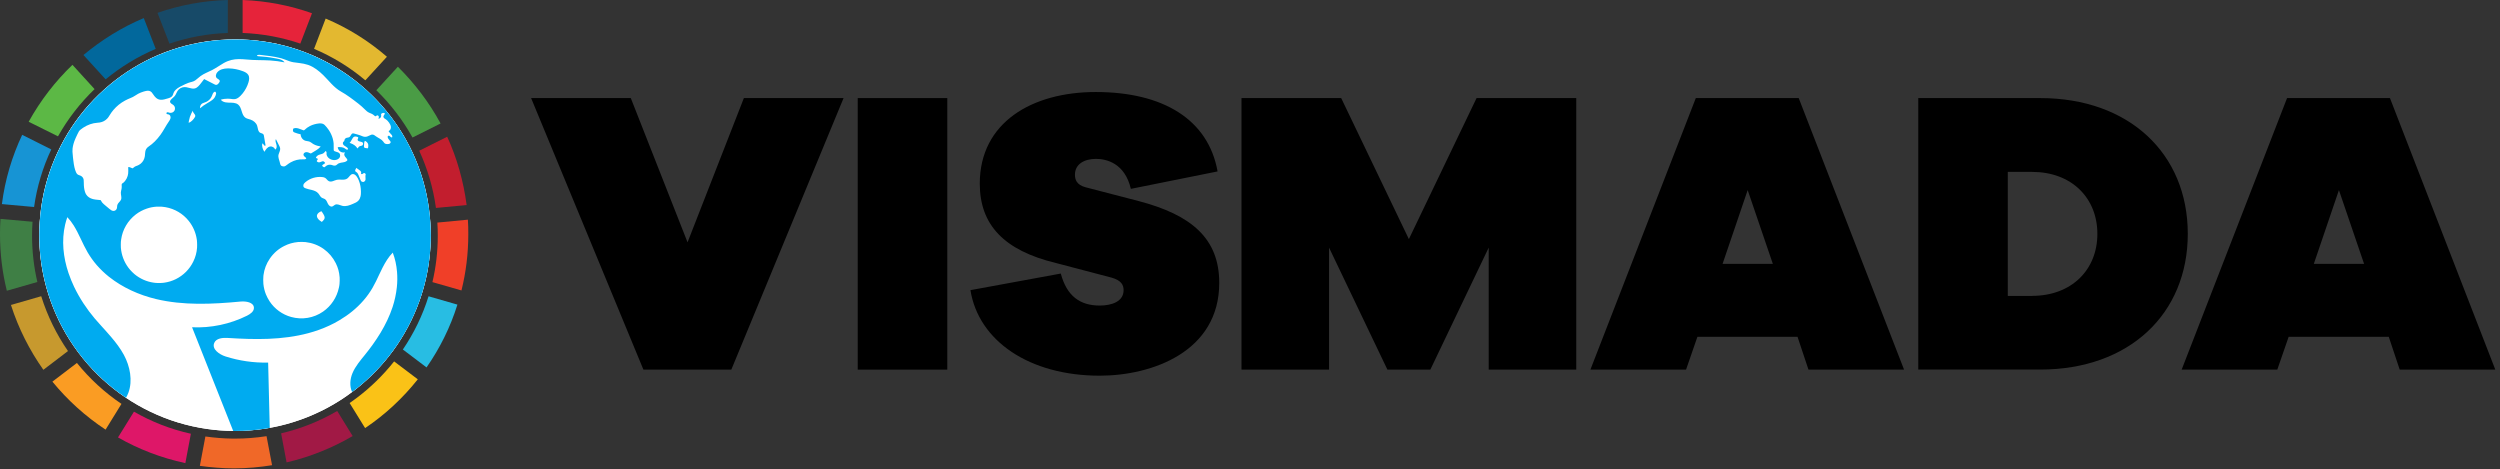 <svg xmlns="http://www.w3.org/2000/svg" xmlns:xlink="http://www.w3.org/1999/xlink" id="Layer_1" x="0px" y="0px" viewBox="0 0 4203 789.1" style="enable-background:new 0 0 4203 789.1;" xml:space="preserve"><rect x="0" y="0" width="4203" height="789.1" fill="#333333" stroke="none"/><style type="text/css">	.st0{fill:#FFFFFF;}	.st1{fill:#00ABF0;}	.st2{fill:#5CB845;}	.st3{fill:#E3B830;}	.st4{fill:#C21E2E;}	.st5{fill:#4A9C45;}	.st6{fill:#3F7F45;}	.st7{fill:#FAC217;}	.st8{fill:#F03F28;}	.st9{fill:#FA9C23;}	.st10{fill:#1794D4;}	.st11{fill:#A11945;}	.st12{fill:#28BDE3;}	.st13{fill:#F06828;}	.st14{fill:#E6233A;}	.st15{fill:#DE1768;}	.st16{fill:#174A68;}	.st17{fill:#C7992E;}	.st18{fill:#02689C;}</style><g>	<g>		<path class="st0" d="M724.2,395.4c0,26-3,51.3-8.7,75.5c-1.9,8.1-4.1,16.1-6.6,23.9c-9.7,30.6-23.8,59.3-41.5,85.4   c-4.6,6.8-9.5,13.5-14.7,19.9c-17.6,22.2-38.1,42-60.8,59c-3.5,2.6-7.1,5.2-10.7,7.7c-6.8,4.7-13.8,9.1-21,13.3   c-27.7,16.1-58,28.3-90,35.8c-5.5,1.3-11.1,2.4-16.7,3.4c-2.5,0.5-5.1,0.9-7.7,1.3c-16.5,2.6-33.5,3.9-50.7,3.9c-1,0-2,0-3,0   c-15.1-0.1-29.9-1.3-44.4-3.4c-8.2-1.2-16.3-2.7-24.4-4.5c-32.5-7.2-63.3-19.3-91.4-35.4l0,0c-6.9-3.9-13.6-8.1-20.2-12.5   c-0.3-0.2-0.6-0.4-0.8-0.6c-27-18.2-51.1-40.4-71.5-65.6c-5.3-6.5-10.3-13.2-15-20c-18.5-26.7-33.1-56.3-43.1-87.9   c-2.5-7.8-4.7-15.8-6.6-23.9C69,446.5,66,421.3,66,395.4c0-7.2,0.2-14.4,0.7-21.6c0.5-8.4,1.4-16.6,2.5-24.8   c4.6-32.7,14-63.8,27.5-92.6c3.5-7.5,7.3-14.9,11.3-22.1c15.8-28.2,35.7-53.8,58.8-76c5.9-5.7,12.1-11.2,18.5-16.5   c24.2-20,51.3-36.7,80.5-49.2c7.5-3.2,15.2-6.2,23.1-8.8c29.7-10.1,61.2-16.1,94.1-17.3c4-0.1,8.1-0.2,12.2-0.2   c4.3,0,8.5,0.1,12.7,0.2c32.4,1.2,63.7,7.2,93,17.1c7.8,2.7,15.5,5.6,23.1,8.8c30.1,12.8,57.9,30,82.6,50.8   c6.3,5.3,12.5,10.9,18.4,16.7c22.9,22.4,42.6,48.1,58.2,76.3c4,7.2,7.7,14.6,11.2,22.2c13.2,28.8,22.3,59.7,26.7,92.2   c1.1,8.1,1.9,16.3,2.4,24.6C724,381.9,724.2,388.6,724.2,395.4z"></path>	</g>	<g>		<path class="st0" d="M724.2,395.4c0,26-3,51.3-8.7,75.5c-1.9,8.1-4.1,16.1-6.6,23.9c-9.7,30.6-23.8,59.3-41.5,85.4   c-4.6,6.8-9.5,13.5-14.7,19.9c-17.6,22.2-38.1,42-60.8,59c-3.5,2.6-7.1,5.2-10.7,7.7c-6.8,4.7-13.8,9.1-21,13.3   c-27.7,16.1-58,28.3-90,35.8c-5.5,1.3-11.1,2.4-16.7,3.4c-2.5,0.5-5.1,0.9-7.7,1.3c-16.5,2.6-33.5,3.9-50.7,3.9c-1,0-2,0-3,0   c-15.1-0.1-29.9-1.3-44.4-3.4c-8.2-1.2-16.3-2.7-24.4-4.5c-32.5-7.2-63.3-19.3-91.4-35.4l0,0c-6.9-3.9-13.6-8.1-20.2-12.5   c-0.3-0.2-0.6-0.4-0.8-0.6c-27-18.2-51.1-40.4-71.5-65.6c-5.3-6.5-10.3-13.2-15-20c-18.5-26.7-33.1-56.3-43.1-87.9   c-2.5-7.8-4.7-15.8-6.6-23.9C69,446.5,66,421.3,66,395.4c0-7.2,0.2-14.4,0.7-21.6c0.5-8.4,1.4-16.6,2.5-24.8   c4.6-32.7,14-63.8,27.5-92.6c3.5-7.5,7.3-14.9,11.3-22.1c15.8-28.2,35.7-53.8,58.8-76c5.9-5.7,12.1-11.2,18.5-16.5   c24.2-20,51.3-36.7,80.5-49.2c7.5-3.2,15.2-6.2,23.1-8.8c29.7-10.1,61.2-16.1,94.1-17.3c4-0.1,8.1-0.2,12.2-0.2   c4.3,0,8.5,0.1,12.7,0.2c32.4,1.2,63.7,7.2,93,17.1c7.8,2.7,15.5,5.6,23.1,8.8c30.1,12.8,57.9,30,82.6,50.8   c6.3,5.3,12.5,10.9,18.4,16.7c22.9,22.4,42.6,48.1,58.2,76.3c4,7.2,7.7,14.6,11.2,22.2c13.2,28.8,22.3,59.7,26.7,92.2   c1.1,8.1,1.9,16.3,2.4,24.6C724,381.9,724.2,388.6,724.2,395.4z"></path>		<path class="st1" d="M723.6,375.3c-0.5-8.3-1.3-16.5-2.4-24.6c-4.4-32.5-13.6-63.5-26.7-92.2c-3.5-7.6-7.2-14.9-11.2-22.2   C667.6,208,648,182.4,625.1,160c-5.9-5.8-12.1-11.4-18.4-16.7c-24.7-20.7-52.5-37.9-82.6-50.8c-7.6-3.2-15.3-6.2-23.1-8.8   c-29.4-10-60.6-15.9-93-17.1c-4.2-0.2-8.5-0.2-12.7-0.2c-4.1,0-8.1,0.1-12.2,0.2c-32.8,1.2-64.4,7.2-94.1,17.3   c-7.8,2.7-15.5,5.6-23.1,8.8c-29.3,12.5-56.4,29.1-80.5,49.2c-6.4,5.3-12.5,10.8-18.5,16.5c-23.1,22.3-43,47.9-58.8,76   c-4,7.2-7.8,14.5-11.3,22.1c-13.5,28.8-22.9,60-27.5,92.6c-1.2,8.2-2,16.5-2.5,24.8c-0.5,7.1-0.7,14.3-0.7,21.6   c0,25.9,3,51.1,8.7,75.3c1.9,8.1,4.1,16.1,6.6,23.9c10,31.7,24.6,61.2,43.1,87.9c4.8,6.9,9.8,13.6,15,20   c20.5,25.2,44.6,47.3,71.5,65.6c0.3,0.2,0.6,0.4,0.8,0.6c1.6-2.7,3-5.6,4.1-8.6c7.4-20.1,2.8-44.2-7.6-63.5   c-5.9-10.9-13.4-20.7-21.4-30.1c-5.4-6.4-11.1-12.6-16.7-18.8c-3.7-4.1-7.3-8.2-10.9-12.3c-13.5-16-25.5-34.1-34.7-53.3   c-3.6-7.5-6.7-15.3-9.4-23.1c-9-26.6-11.9-54.6-5.7-81.4c1-4.2,2.2-8.5,3.7-12.6c4.1,4.3,7.6,9,10.7,13.9   c8.9,14.2,14.9,30.6,23.4,45.2c4.5,7.6,9.6,14.8,15.3,21.4c6.3,7.2,13.2,13.8,20.7,19.8c0.1,0.1,0.2,0.1,0.3,0.2   c22.6,17.9,50.2,30.3,78.4,37.1c46.3,11.1,94.7,8.8,142.2,4.3c9.4-0.9,22.6,1.2,22.7,10.6c0.1,6.1-6,10.3-11.5,13.1   c-28.5,14.2-60.7,21-92.5,19.5c2.3,5.9,4.7,11.8,7,17.6c10.5,26.6,21.1,53.2,31.6,79.7c10.2,25.7,20.4,51.4,30.6,77.1c1,0,2,0,3,0   c17.2,0,34.2-1.3,50.7-3.9c2.6-0.4,5.1-0.8,7.7-1.3c-0.9-35.4-1.7-70.8-2.6-106.3c0-1.2-0.1-2.3-0.1-3.5c-0.2,0-0.4,0-0.6,0   c-24,0.5-48.1-3-71-10.3c-10.6-3.4-23.3-12.3-19.1-22.6c3.3-8.3,14.7-9.1,23.6-8.5c45.1,2.9,91.1,3.6,134.7-8.1   c12-3.2,23.8-7.4,35.2-12.7l0,0l0,0l0,0c5.9-2.7,11.7-5.8,17.2-9.1c7.5-4.5,14.7-9.4,21.4-14.9c13.6-11.1,25.3-24.3,34.1-39.5   c2.1-3.6,4-7.3,5.9-11.1c3.7-7.5,7.1-15.3,10.9-22.7c4.7-9.2,10-18,17.2-25.4c4,10.4,6.3,21.3,7.2,32.4c0.7,8.5,0.6,17.1-0.3,25.7   c-1.2,11.3-3.6,22.4-7.1,33.2c-5,15.2-12,29.6-20.2,43.3c-4.3,7.1-8.9,14-13.7,20.7c-4,5.5-8.1,10.9-12.4,16.2   c-7.9,9.8-16.3,19.5-21.2,31.1c-4.2,10.1-5.2,22.1-0.6,31.8c22.7-17,43.2-36.8,60.8-59c5.1-6.4,10-13.1,14.7-19.9   c17.7-26,31.8-54.7,41.5-85.4c2.5-7.9,4.7-15.8,6.6-23.9c5.7-24.3,8.7-49.5,8.7-75.5C724.2,388.6,724,381.9,723.6,375.3z    M614.4,298.5c0.3,2.2,0.3,3.6-0.2,4.6c-0.5,1-1.3,1.9-2.1,2.4c-0.6,0.3-0.8,0.4-1.8,0.4c-0.9,0-1.2-0.1-1.7-0.3   c-0.8-0.3-1.6-1.1-1.9-1.8c-0.2-0.3-0.4-0.7-0.6-1.3c-1-2.3-2.7-6.3-3.7-8.9c-0.6-1.5-1.5-2.8-2.3-3.5c-0.3-0.3-1-0.7-1.5-1.1   c-2-1.2-2-2.3-0.3-5.4c0.4-0.8,0.8-1.4,0.8-1.4c0,0,0.4,0.3,0.8,0.7c0.4,0.4,1.8,1.4,3.1,2.2c2.4,1.6,3.4,2.5,3.9,3.5   c0.4,0.8,0.4,1.9,0.2,2.9c-0.1,0.4-0.2,0.8-0.2,0.8c0,0.2,0.9,0.4,1.4,0.4c0.7,0,1-0.1,1.9-0.8c1-0.8,1.5-1,2-1   c0.6,0,1.6,0.5,2.1,1.1c0.6,0.7,0.7,1.2,0.3,2.2c-0.3,1-0.4,2.3-0.1,4.2C614.4,298.5,614.4,298.5,614.4,298.5z M601.4,235.7   c0.3,0.7,1.1,1.4,1.9,1.7c0.4,0.2,1.5,0.5,2.5,0.7c2.3,0.5,3.2,0.8,3.8,1.4c0.9,0.8,1.1,2.2,0.5,3.7c-0.6,1.3-1.5,1.9-3.3,2.1   c-0.6,0.1-1.5,0.2-1.9,0.4c-0.9,0.3-1.9,1.3-3,2.8l-0.8,1.2l-0.4-0.6c-2.7-4-6.5-6.7-11.3-8.3l-1.7-0.6l0.6-0.6c1-1,1.7-2.1,3-4.6   c0.7-1.3,1.5-2.7,1.8-3.1c1.6-2.3,3.6-2.9,6.6-2.1c2.8,0.7,3.1,1.2,2.1,3.4C601.1,234.5,601,235.1,601.4,235.7z M612,244.2   c0.1-0.7,0.2-2.1,0.2-2.9c0.1-1.9,0.3-2.9,0.8-3.8c0.5-0.8,0.4-0.8,1.8-0.1c1.3,0.7,2.9,2.3,3.5,3.5c0.7,1.3,0.9,2.3,0.9,4.1   c0,1.4-0.2,2.8-0.5,3.9l-0.1,0.4l-1.5-0.1c-3-0.1-4.2-0.5-4.8-1.4C611.9,247.3,611.8,246,612,244.2z M331.3,416.4   c-0.6,8.3-2.7,16-6.4,23.5c-3.2,6.5-7.1,11.9-12.1,17c-10.1,10.1-22.9,16.5-37,18.4c-3.1,0.4-4.5,0.5-8.8,0.5   c-3.8,0-5.6-0.1-8.7-0.6c-11.9-1.7-22.9-6.6-32.2-14.3c-2.1-1.8-5.5-5.1-7.4-7.3c-8.1-9.4-13.2-20.7-15-32.8   c-0.5-3.3-0.6-4.9-0.6-9.2c0-4.3,0.1-5.7,0.6-9.1c2.3-16.5,11.1-31.5,24.5-41.9c5.4-4.2,12-7.7,18.6-9.9   c5.5-1.9,10.3-2.8,16.7-3.3c1.1-0.1,7.4,0,8.3,0.1c0.5,0.1,1.4,0.1,1.9,0.2c1.5,0.1,2.6,0.3,4.6,0.6c15.4,2.7,29.3,10.9,39.1,23.2   c7.1,8.9,11.8,19.7,13.4,30.8c0.1,1,0.3,2,0.3,2.2c0,0.2,0.1,1,0.1,1.7c0,0.7,0.1,1.4,0.1,1.5C331.5,408,331.4,414.8,331.3,416.4z    M317.6,203.1c0.8-4.5,2.2-8.7,4.2-12.7c0.5-1,2.4-4.5,2.4-4.5c0,0,0,0.4,0,0.8c0,1.1,0.4,2,2,4c1.5,1.8,2,2.8,2.1,3.8   c0.1,1.4-0.4,2.3-2.6,5.3c-1.7,2.2-3.7,4.1-5.6,5.3c-0.7,0.4-2.8,1.4-3,1.4C317.1,206.6,317.3,204.9,317.6,203.1z M341.8,177.7   L341.8,177.7c-2,1.4-3.4,2.5-4.8,3.8c-0.7,0.7-0.7,0.8-0.7-1c0-0.5,0.1-1,0.2-1.5c0.5-2.3,1.9-4.2,4.1-5.4   c0.4-0.2,1.7-0.7,2.9-1.1c2.5-0.8,4.2-1.6,5.8-2.7c3.7-2.5,6-5.5,7.7-10.4c0.7-2,1.2-2.9,2-3.8c0.7-0.7,1.2-1.1,2-1.4   c0.7-0.3,0.8-0.2,1.5,0.6c0.7,0.8,1,1.7,0.8,2.9c-0.3,1.9-1.3,4.5-2.6,6.4c-1.9,2.8-4.5,4.9-12.3,9.4   C345.5,175.3,343.4,176.6,341.8,177.7L341.8,177.7z M446.2,242.9c-0.8-4.9-1.7-9.7-2.5-14.6c-0.1-0.8-0.3-1.6-0.7-2.2   c-1.1-1.8-3.7-1.9-5.6-2.9c-3.9-2.2-3.7-7.7-5.1-11.9c-1.7-4.9-6.2-8.5-11.1-10.2c-2.9-1-6.1-1.5-8.6-3.2c-7-4.8-5.5-16.5-12.1-22   c-4.3-3.6-10.5-3.2-15.7-3.3c-1.8,0-3.6-0.2-5.4-0.5c-3.3-0.6-6.3-1.9-8.2-4.5c3.8-1.2,7.8-1.7,11.8-1.7c1.2,0,2.5,0.1,3.7,0.2   c3,0.3,6,1,9,0.4c3.5-0.7,6.3-3.1,8.8-5.6c1.2-1.2,2.3-2.5,3.4-3.8c4.4-5.5,7.8-11.8,9.8-18.5c1.3-4.2,2-9-0.3-12.7   c-1.8-2.9-5-4.6-8.2-5.9c-0.5-0.2-0.9-0.4-1.4-0.5c-7.3-2.8-15.1-4.3-23-4.5c-0.6,0-1.3,0-1.9,0c-6.5,0.1-13.3,1.6-17.5,6.4   c-2.4,2.7-3.5,7.1-1.1,9.7c1.8,1.9,5.2,2.7,5.2,5.3c0,0.9-0.6,1.8-1.1,2.5c-1.3,1.9-3,4-5.3,3.8c-0.9-0.1-1.7-0.5-2.5-0.9   c-5.8-3-11.6-5.9-17.4-8.9c0.2,0.1-6.9,8.9-7.4,9.6c-3.7,4.3-6.8,7.2-13,6.3c-3.3-0.5-6.5-1.7-9.7-2.2c-1-0.1-2-0.2-2.9-0.2   c-4.7,0.1-9.3,2.6-11.8,6.6c-1.6,2.5-2.4,5.4-4.1,7.7c-0.4,0.6-0.9,1.1-1.4,1.7c-2,2-4.5,3.7-6.1,6c-0.4,0.6-0.8,1.3-0.9,2.1   c-0.1,1.5,0.9,2.8,2.1,3.7c1.2,0.9,2.6,1.5,3.7,2.5c2.6,2.2,3.3,6.2,1.7,9.2c-1.6,3-5.4,4.5-8.6,3.6c-1-0.3-2-0.8-3-0.8   c-1,0-2.2,0.8-2,1.9c0.2,1.5,2.3,1.4,3.8,1.8c2.2,0.6,3.4,3.2,3.2,5.5c-0.1,0.5-0.1,1-0.3,1.5c-0.5,1.7-1.5,3.2-2.5,4.7   c-5.1,7.2-8.9,15.3-14.1,22.4c-6.2,8.5-12.7,15-19.8,19.7c-4.1,2.7-5.8,5.9-6.1,11.1c-0.2,4.6-0.5,6.3-1.3,8.8   c-1.5,4.7-4.6,8.5-9,11c-1.5,0.8-2.8,1.4-4.9,2.1c-1.7,0.6-2.3,1-3.6,2.1c-0.5,0.4-1.1,1-1.5,1.2c-0.6,0.4-0.7,0.4-1.2,0.4   c-0.4-0.1-1.3-0.4-2.4-1c-2-1-2.8-1.2-3.9-1c-0.4,0.1-0.7,0.1-0.7,0.2c0,0,0,0.6,0.1,1.2c0.1,0.6,0.1,2.7,0.1,4.6   c0,4-0.2,5.9-1,8.7c-0.8,3-2.3,5.9-4.2,8.3c-0.9,1.1-1.9,2.3-3,3.2c-1.1,0.9-2.7,1.3-2.9,3c-0.1,0.4,0,0.9,0,1.3   c0.2,2,0.1,4.1-0.2,6c-0.4,2.1-1.1,4.1-1.2,6.3c-0.2,4,1.8,8.2,0.3,11.9c-1.3,3.3-5,5.3-6.1,8.7c-0.7,2.1-0.3,4.5-1.1,6.6   c-0.9,2.2-3.2,3.8-5.6,3.7c-2.6-0.1-4.8-1.8-6.8-3.5c-2.3-1.9-4.5-3.7-6.7-5.6c-0.9-0.7-1.8-1.5-2.7-2.3c-2.3-1.9-3.6-3.6-4.9-6.2   l-0.3-0.6l-2.3-0.2c-5.6-0.5-8.3-0.9-10.7-1.5c-5.1-1.3-9-3.9-11.5-7.9c-0.7-1.1-1.6-3.1-2-4.6c-1.3-4.1-1.9-8.7-1.9-15.1   c0-4.3-0.2-5.8-1.1-7.6c-1.1-2.4-3.3-4-6.6-5c-1.5-0.4-2.5-1-3.4-1.9c-0.9-0.9-1.4-1.8-2.1-3.4c-2.1-4.9-3.3-10.2-4.4-19.5   c0-0.3-0.1-0.6-0.1-0.8c-0.3-2.3-0.6-4.6-0.6-5.1c-0.1-0.5-0.1-1.2-0.1-1.6s-0.1-1.3-0.2-1.9c-0.5-3-0.6-7.5-0.3-10.5   c0.3-2.5,0.8-5.1,1.5-7.7c0.9-3.2,2.1-6.6,3.8-10.3c1.5-3.3,4.7-10,5.4-11c1.2-1.8,3.2-3.5,7.1-6.1c7.6-5,15.6-7.8,24.2-8.4   c2.1-0.2,2.5-0.2,3.8-0.4c5.1-0.9,9-3,12.5-6.6c1.4-1.4,2.4-2.9,3.9-5.4c2-3.3,4.2-6.4,6.6-9.2c5.4-6.3,11.7-11.5,19.3-15.6   c3-1.6,6.2-3.1,9.5-4.4c3.1-1.2,4.5-2,8.3-4.4c1.7-1.1,3.7-2.3,4.4-2.7c2.4-1.3,6.3-2.9,9.5-3.8c5.4-1.6,8.4-1.7,10.9-0.4   c1.6,0.8,2.7,1.9,4.4,4.6c2,3.1,3.7,5.1,5.3,6.5c4.9,4.1,10,4.2,20.5,0.7c2.6-0.9,3.6-1.3,4.7-2c1.8-1.2,2.9-2.8,3.5-5   c0,0,0,0,0,0c0.2-0.6,0.5-1.6,0.7-2.1c1.4-3.6,4.9-7,10.3-10c2.9-1.6,5.9-3.1,9-4.5c1.8-0.8,3.5-1.5,5.3-2.2   c4.1-1.6,8.2-1.7,12-4.4c3-2.1,5.6-4.8,8.6-7c5.9-4.4,12.9-6.8,19.5-10.2c6.8-3.5,13-8,19.6-11.8c2.3-1.3,4.6-2.4,6.9-3.3   c8.2-3.2,16.1-3.7,24.9-3.2c2.1,0.1,4.3,0.3,6.5,0.5c13.2,1.4,26.5,0.8,39.8,1.6c8.1,0.5,16.2,1.6,24.2,3.2   c-4-5.6-11.7-6-17.8-7.2c-8.6-1.7-17.4-2.5-26.1-3.1c-1-0.1-2.1-0.2-2.6-1c0.9-1.3,2.7-1.5,4.3-1.4c12.3,1.4,24.5,2.6,36.5,5.8   c5,1.4,9.4,3.5,14.2,5.1c2,0.7,4.1,1.2,6.3,1.6c3.5,0.6,7.1,0.9,10.6,1.4c4.6,0.6,9.3,1.4,13.7,2.9c0.1,0.1,0.3,0.1,0.4,0.1   c9.8,3.4,18.1,10,25.5,17.2c9.8,9.6,17.8,20.9,29.9,27.7c4.8,2.7,9.5,5.7,15.1,9.7c2,1.5,4.2,3,6.5,4.8c6.2,4.6,10,7.7,13.2,10.5   c1.9,1.7,3.6,3.3,5.4,5.1c2.4,2.4,4.3,4.2,7.5,5.6c2.7,1.1,5.5,2.1,7.6,4.1c1,1,2.3,2.2,3.5,1.5c0.4-0.2,0.7-0.7,1.1-1   c1.1-0.9,3,0,3.5,1.3c0.5,1.4,0.1,2.9-0.6,4.1c2.6,0,5-2.5,4.8-5.1c-0.1-1.1-0.5-2.3,0.1-3.2c0.2-0.3,0.5-0.6,0.9-0.8   c1.1-0.6,2.3-0.9,3.6-0.7c0.4,0.1,0.9,0.2,1.2,0.5c0.7,0.8-0.2,1.9-0.8,2.8c-0.9,1-1.5,2.4-1.2,3.7c0.4,1.7,2.2,2.7,3.7,3.6   c2.4,1.5,4.3,3.7,5.9,6c1.5,2.2,2.8,4.7,2.9,7.3c0.1,2.7-1.2,5.5-3.7,6.5c-0.8,0.3,3,4.4,3.1,4.5c2.2,2.2,2.7,2.9,2.9,4.1   c0.1,0.8-0.1,1.7-0.3,2c-0.3,0.3-1.2,0.2-1.8-0.1c-0.3-0.1-0.9-0.7-1.4-1.2c-0.5-0.5-1.1-1.1-1.4-1.2c-1.3-0.6-2.9,0.3-2.9,1.7   c0,2.6,2.7,5.1,4.2,7c0.3,0.5,0.7,0.9,0.8,1.5c0.3,1.1-0.4,2.2-1.3,2.8s-2,0.8-3.1,0.8c-2.1,0.2-4.4,0-5.9-1.4   c-0.8-0.7-1.4-1.8-2.1-2.7c-3-4.1-8.1-5.9-12.2-8.8c-1.8-1.3-3.5-2.8-5.7-3c-1.7-0.1-3.3,0.6-4.8,1.4c-2.4,1.2-4.9,2.4-7.6,2.4   c-3.2,0.1-5.8-1.6-8.7-2.6c-3.2-1.2-6.7-1.9-10-2.9c-0.7-0.2-1.4-0.4-2.1-0.3c-1.4,0.2-2.4,1.4-3.1,2.7c-0.7,1.2-1.3,2.6-2.4,3.4   c-1.5,1.1-3.7,0.8-5.4,1.5c-1.6,0.6-2.9,2.1-3.2,3.8c-0.1,0.6-0.2,1.3-0.6,1.8c-0.3,0.4-0.7,0.6-1.1,0.9c-1.4,1.2-1.2,3.5-0.1,5   c1.1,1.5,2.8,2.3,4.4,3.3c1.6,1,3.1,2.2,3.5,4c-0.4,0.9-1.6,1.2-2.6,0.8c-0.9-0.3-1.7-1.1-2.5-1.7c-3.4-2.6-8-2.5-12.3-2.4   c0.2,2.9,1.8,5.6,4.1,7.3s5.5,2.2,8.3,1.5c-1.2,1.3-1.8,3.3-1.2,5c0.8,2.7,3.5,4.3,4.7,6.8c0.2,0.4,0.4,0.9,0.3,1.4   c-0.1,0.4-0.4,0.7-0.7,1c-1.1,1-2.3,1.5-3.6,2c-4.2,1.3-9.2,0.7-12.8,4.1c-1.7,1.6-2.9,2.1-5,2c-1.1-0.1-1.5-0.1-2.7-0.6   c-2-0.7-3.1-0.9-4.8-0.9c-2.9,0-5.3,1.1-7.8,3.4c-1,1-1.1,1-2.2,0.7c-1.3-0.4-2.1-1.1-2.6-2.3c-0.2-0.6-0.2-0.6,0.1-1   c0.3-0.5,1.1-1,2.4-1.8c1.1-0.6,1.8-1.1,2.1-1.5c0.2-0.3,0.2-0.3-0.1-0.9c-0.4-0.8-1.4-1.8-2.1-2.1c-1.2-0.6-2.4-0.4-4.5,0.6   c-1.5,0.7-2.4,0.9-3.4,0.9c-1.1,0-2-0.3-2.9-1c-1.1-0.9-1.1-1.5,0-2.8c1.4-1.7,1.2-2.3-0.9-3c-0.8-0.2-1.4-0.8-1.4-1.2   c0-0.6,1.7-2.6,2.8-3.4c1.3-0.9,2.3-1.4,4.8-2c4.6-1.2,5.3-1.6,7.7-4.5l0.9-1.1l0.4,0.2c0.5,0.3,0.9,0.7,1.1,1.1   c0.2,0.3,0.2,0.8,0.2,2.6c0,2.2,0,2.3,0.4,3.3c1.2,3.3,4,5.9,7.8,7.2c3.7,1.3,7.3,1.1,10.5-0.5c1.8-0.9,3-2.1,3.7-3.7   c0.3-0.6,0.3-1.1,0.4-2.1c0-0.4,0-0.8,0-1.2l0,0c-0.2-2.3-1.2-3.7-3.6-4.7l0,0c-0.6-0.3-1.4-0.5-2.2-0.7c-3.1-0.8-4.2-1.4-4.8-2.5   c-0.2-0.4-0.2-0.8-0.2-5.4v-0.7c0-5.9,0-6.5-0.7-10c-0.3-1.5-0.6-2.9-1-4.3l0,0c-1.4-4.7-3.5-9.3-6.4-13.7   c-2.1-3.1-4.9-6.6-6.9-8.5c-0.5-0.5-1-0.9-1.4-1.2c-4.4-3-11.4-1.3-16.1-0.1c-2.5,0.7-5,1.6-7.3,2.8c-3.4,1.7-6.6,4-9.3,6.7   c-0.2,0.2-0.5,0.5-0.8,0.6c-0.4,0.1-0.7,0-1.1-0.1c-2.6-0.8-5.1-2.1-7.8-2.9c-2.6-0.8-5.5-1.2-8.2-0.3c-0.3,0.1-0.6,0.2-0.8,0.4   c-0.3,0.3-0.4,0.8-0.5,1.3c-0.2,1.3-0.4,2.7,0.3,3.7c0.6,0.8,1.5,1.3,2.4,1.6c3.3,1.3,6.7,2.3,10.1,3c0,4.9,3.5,9.6,8.2,10.9   c2.4,0.7,5.1,0.6,7.4,1.7c2,0.9,3.6,2.6,5.5,3.7c2.2,1.2,4.5,2.3,6.9,2.9c1.5,0.4,3.4,0.8,4.6,1c1.2,0.1,1.2,0.1,0.4,1.1   c-4.1,4.5-9.9,7.1-14.9,10.4c-0.3,0.2-0.6,0.4-0.9,0.4c-0.4,0.1-0.9-0.1-1.3-0.3c-2.1-1-4.4-2-6.8-1.8c-2.4,0.2-4.7,2.2-4.4,4.5   c0.3,2.5,3.2,3.7,4.8,5.7c-0.3,1-1.2,1.6-2.2,1.8c-1,0.2-2,0.1-3,0.1c-7.4-0.5-14.7,1.5-21.2,5.1c-1.8,1-4.8,3-6.6,4.5   c-2.6,2-3.8,2.5-5.8,2.3c-1.7-0.2-3.2-0.8-4-1.8c-0.7-0.8-1-1.7-1.4-3.5c-0.9-5.2-3.9-9.4-2.4-15c0.9-3.4,3.1-6.6,2.6-10.1   c-0.2-1.6-0.9-3.1-1.7-4.6c-1.8-3.7-3.7-7.4-5.5-11c-1.4,2.9,0,6.2,0.9,9.2c0.9,3,0.8,7.1-2.1,8.4c-1.2-3.4-5-5.7-8.5-5.1   c-4.4,0.7-7.3,5-9.5,8.9c-3-3.9-4.4-9-3.8-13.8c1.2-0.5,2.1,1,2.7,2.1s2.2,2.2,2.9,1.1C446.4,244,446.3,243.4,446.2,242.9z    M543.1,523.9c-15.6,10.8-35.2,14.1-53.6,9c-14.7-4-27.8-13.5-36.2-26.2c-2.3-3.4-4.7-8-6.2-11.7c-2.2-5.4-3.7-11.6-4.3-17.6   c-0.4-3.5-0.3-10.4,0-13.1c0-0.2,0.1-1.1,0.2-1.9c1.2-9.6,4.9-19.4,10.6-27.6c6.2-9.1,14.6-16.5,24.4-21.3   c7.3-3.7,14.4-5.7,23.1-6.6c2.9-0.3,9.4-0.2,12.6,0.1c11.2,1.3,21.3,5.1,30.4,11.5c8.7,6.2,15.7,14.4,20.5,24.1   c3.8,7.7,5.6,14.5,6.4,23.7c0.2,1.9,0.1,9-0.2,11c-0.3,2.5-0.5,4.2-1,6.2C566.3,500,556.8,514.4,543.1,523.9z M536.2,357.3   c0.9-0.7,3.7-2.2,4.1-2.2c0.1,0,0.6,0.6,1.1,1.3c3.8,5.6,4.9,8.2,4.3,10.6c-0.3,1.4-1.1,2.6-3,4.5c-0.9,0.9-1.7,1.6-1.7,1.6   c-0.2,0-2.5-1.6-3.7-2.6c-2.7-2.2-4.2-4.6-4.5-7C532.6,361.4,533.8,359.1,536.2,357.3z M575.7,346.1c-4.2-1-8.5-3.8-12.4-1.9   c-1.8,0.8-3.1,2.6-5,3c-3,0.7-5.7-2-7.1-4.8c-1.4-2.8-2.4-6-5-7.7c-1.6-1-3.5-1.3-5.1-2.2c-2.8-1.7-3.9-5.1-6.1-7.5   c-2.8-3.3-7.3-4.8-11.5-5.8c-3.1-0.7-6.3-1.3-9.4-2.5c-1.3-0.5-2.7-1-3.5-2.2c-0.8-1.2-0.9-2.8-0.4-4.2c0.6-1.6,1.9-2.8,3.1-3.9   c7.8-6.7,18.5-9.9,28.7-8.7c1.6,0.2,3.2,0.5,4.5,1.3c2.5,1.4,3.8,4.4,6.4,5.6c2,1,4.5,0.7,6.6,0c2.2-0.7,4.2-1.7,6.4-2.2   c6-1.4,13.2,1.3,18.1-2.4c3.2-2.4,5-7.1,9-7.4c2.9-0.2,5.3,2.2,7,4.6c1.4,2.1,2.5,4.3,3.4,6.6c2.3,5.7,3.3,12,3.4,18.3   c0,1.4,0,2.8-0.1,4.3c-0.1,1.2-0.3,2.4-0.5,3.5l0,0c-0.6,2.7-1.7,5.3-3.6,7.3c-2.4,2.7-5.9,4.1-9.2,5.5   C587.9,345.1,581.7,347.5,575.7,346.1z"></path>	</g>	<g>		<path class="st2" d="M97.5,229.2l-49.3-24.5c19.7-35.6,44.6-67.9,73.6-95.7l37.2,40.8C134.9,173,114.1,199.7,97.5,229.2z"></path>		<path class="st3" d="M650.5,95.4L614.2,135c-25.8-21.7-54.8-39.6-86.2-52.9l19.5-50.9C585.3,47.2,619.9,68.9,650.5,95.4z"></path>		<path class="st4" d="M784.5,344.7l-51.6,4.9c-4.6-33.9-14.3-66.3-28.1-96.2l47-23.5v0C768.2,265.5,779.2,304.3,784.5,344.7z"></path>		<path class="st5" d="M740.7,207.6l-47.2,23.6c-16.3-29.4-36.9-56.2-60.8-79.5l36.2-39.5C697.2,140.2,721.6,172.2,740.7,207.6z"></path>		<path class="st6" d="M53.9,396.2c0,26.8,3.1,52.9,8.9,77.9l-51.3,14.7C3.9,458.4,0,426.4,0,393.7c0-8.7,0.2-17.3,0.8-25.7   l53.9,4.8C54.2,380.5,53.9,388.3,53.9,396.2z"></path>		<path class="st7" d="M702.4,637.7c-25.2,31.7-55,59.5-88.6,82l-26-42.1c3.8-2.6,7.5-5.2,11.1-8c23.8-17.8,45.2-38.7,63.7-62   L702.4,637.7z"></path>		<path class="st8" d="M787.3,393.7c0,32.5-3.9,64.2-11.5,94.6l-48.8-14c5.9-25.1,9-51.2,9-78c0-7.4-0.2-14.8-0.7-22.1l51.3-4.9   C787.2,377.4,787.3,385.5,787.3,393.7z"></path>		<path class="st9" d="M204.2,679l-26.7,43.3c-33.8-22.3-63.9-49.5-89.4-80.7l41.2-31.4C150.7,636.7,175.9,659.9,204.2,679z"></path>		<path class="st10" d="M86.2,251.2C72,281.3,62.1,313.8,57.3,348l-54.1-4.9c5.2-40.9,17-80.2,34.1-116.4L86.2,251.2z"></path>		<path class="st11" d="M592.9,733.1L592.9,733.1c-34.1,19.9-71.6,35.1-111.1,44.3l-9.2-48.9c33.6-7.8,65.3-20.6,94.3-37.6   L592.9,733.1z"></path>		<path class="st12" d="M769,512.1c-11.8,38-29.6,73.6-51.9,105.6l-39.8-30.1c18.5-27.3,33.2-57.3,43.2-89.5L769,512.1z"></path>		<path class="st13" d="M457.4,782.1c-20.7,3.3-41.9,5.3-63.7,5.3c-19.7,0-38.8-1.6-57.7-4.2l9.3-49.4c15.2,2.2,30.7,3.4,46.5,3.6   c1,0,2.1,0,3.1,0c18.1,0,35.9-1.4,53.2-4.1L457.4,782.1z"></path>		<path class="st14" d="M524.5,22.3l-19.6,51c-30.6-10.4-63.2-16.6-97-17.9V0C448.7,1.6,487.8,9.2,524.5,22.3z"></path>		<path class="st15" d="M225.2,692.1c29.4,16.9,61.6,29.6,95.7,37.1l-9.3,49.4c-40.4-8.7-78.4-23.3-113.2-43.2L225.2,692.1z"></path>		<path class="st16" d="M383,0v55.4c-34.2,1.2-67.2,7.4-98.1,18l0,0l-20.1-51.8C302,8.7,341.8,1.1,383,0z"></path>		<path class="st17" d="M69.3,498c10.4,33.2,25.7,64.2,45,92.2l-41.4,31.5c-23.3-33-41.9-69.7-54.5-109L69.3,498z"></path>		<path class="st18" d="M261.8,82.2c-30.6,13-58.9,30.3-84.2,51.2l-37.3-40.9c30.4-25.4,64.5-46.6,101.4-62.1L261.8,82.2z"></path>	</g></g><path class="st1" d="M357.2,566.7"></path><g>	<path d="M1229.5,621.4h-147.8L892.9,164.9h167.6l95.4,242.5l94.7-242.5h167.6L1229.5,621.4z"></path>	<path d="M1442,621.4V164.9h150.6v456.5H1442z"></path>	<path d="M2047,288.2l-145.8,29.3c-10.2-43.6-41.6-50.4-58.6-50.4c-19.8,0-35.4,8.9-35.4,26.6c0,8.2,2.7,17,17.7,21.1l89.3,23.2  c88.6,23.2,135.6,62.7,135.6,137.6c0,115.8-113.1,156-201,156c-118.5,0-203.7-58.6-217.3-143.8l151.9-27.9  c10.2,38.2,32.7,53.8,65.4,53.8c20.4,0,40.2-6.8,40.2-25.9c0-8.2-3.4-16.4-20.4-21.1l-93.3-24.5c-87.2-21.1-128.1-64-128.1-133.5  c0-102.9,87.9-154,194.9-154C1955.7,154.7,2031.4,201,2047,288.2z"></path>	<path d="M2650,621.4h-147.2V416.3l-98.1,205.1h-72.2l-98.1-205.1v205.1h-147.2V164.9h167.6L2368.6,402l113.8-237.1H2650V621.4z"></path>	<path d="M3040.4,621.4l-18.4-55.2h-168.3l-19.1,55.2h-160.8L2851,164.9H3024l177.1,456.5H3040.4z M2938.2,319.6l-42.2,124h84.5  L2938.2,319.6z"></path>	<path d="M3430.1,164.9c149.2,0,248,93.3,248,228.2s-98.8,228.2-248,228.2H3225V164.9H3430.1z M3416.4,497.4  c66.1,0,109.7-43.6,109.7-104.2c0-60.6-43.6-104.2-109.7-104.2h-40.9v208.5H3416.4z"></path>	<path d="M4034.4,621.4l-18.4-55.2h-168.3l-19.1,55.2h-160.8L3845,164.9H4018l177.1,456.5H4034.4z M3932.2,319.6l-42.2,124h84.5  L3932.2,319.6z"></path></g></svg>